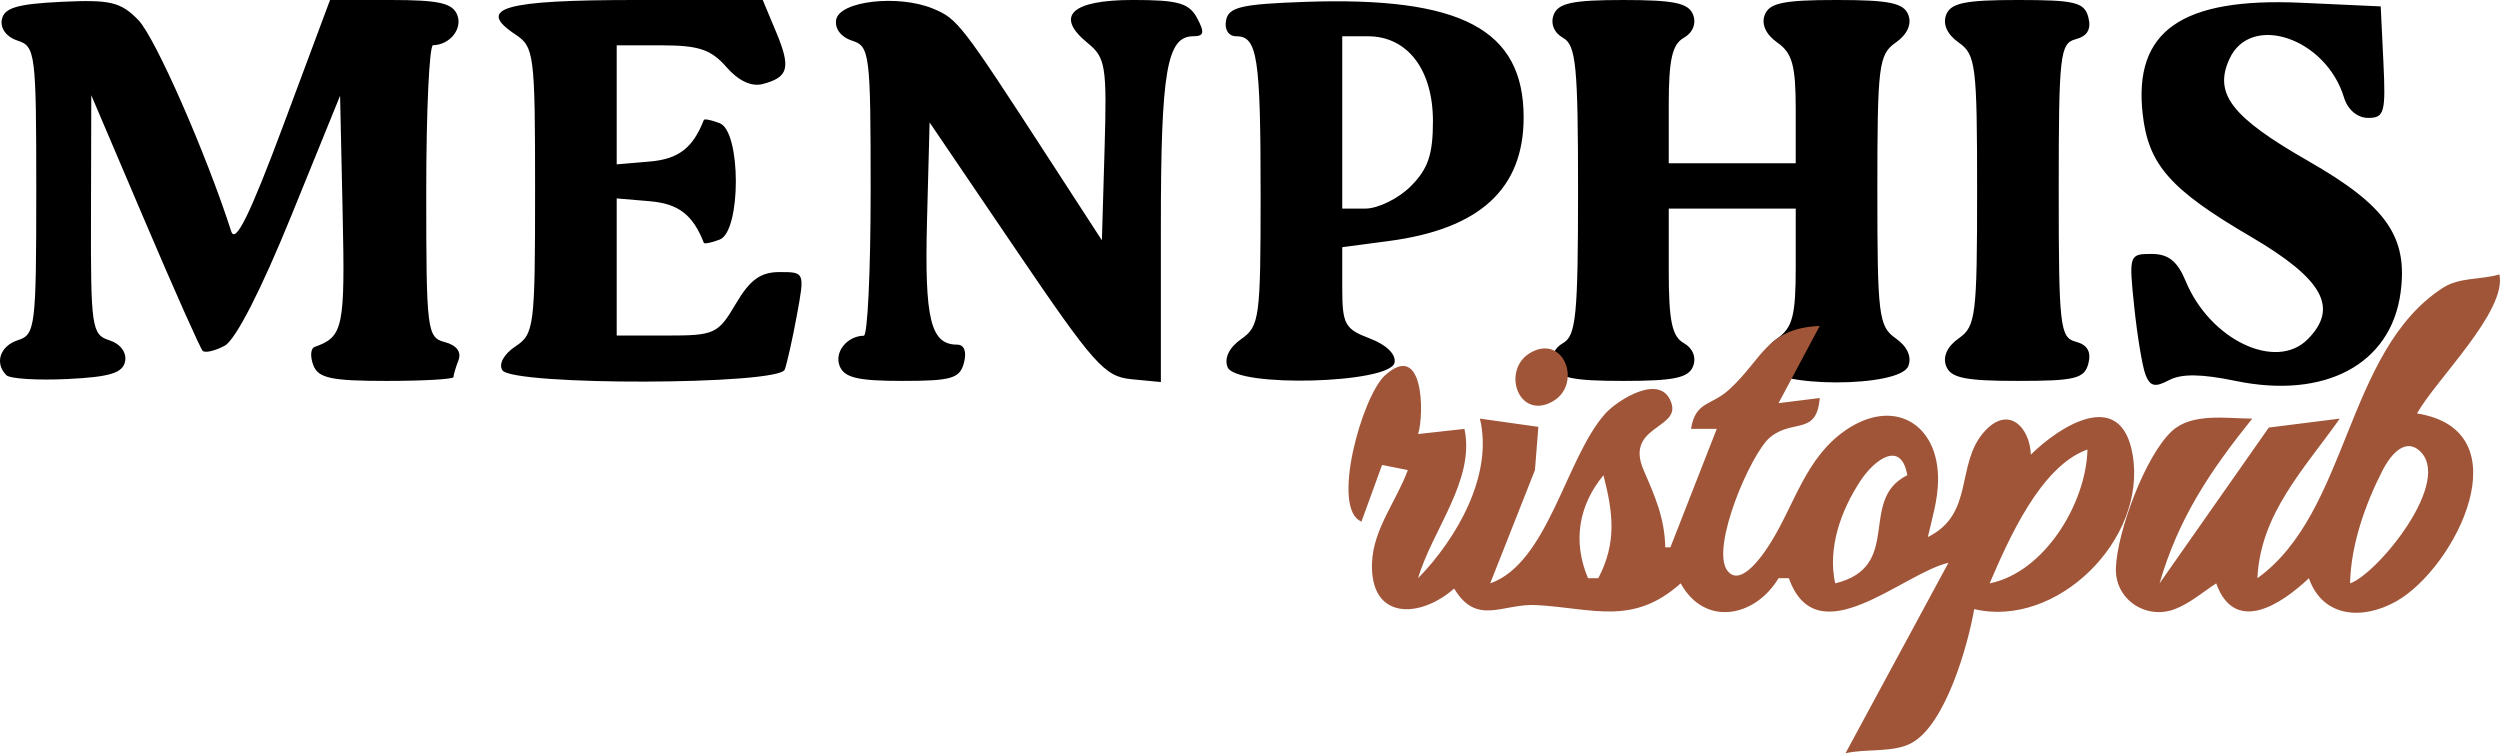 <svg xmlns:inkscape="http://www.inkscape.org/namespaces/inkscape" xmlns:sodipodi="http://sodipodi.sourceforge.net/DTD/sodipodi-0.dtd" xmlns="http://www.w3.org/2000/svg" xmlns:svg="http://www.w3.org/2000/svg" id="svg1" width="285.132" height="85.915" viewBox="0 0 285.132 85.915" sodipodi:docname="Logo_menphisristopub_HD.svg" inkscape:version="1.4 (86a8ad7, 2024-10-11)" xml:space="preserve"><defs id="defs1"></defs><g inkscape:groupmode="layer" inkscape:label="Image" id="g1" transform="translate(-101.296,-244.91)"><path style="fill:#000000;stroke-width:3.232" d="m 345.996,287.645 c -0.36,-0.938 -0.938,-4.421 -1.285,-7.739 -0.619,-5.926 -0.584,-6.033 1.977,-6.033 1.926,0 2.946,0.817 3.902,3.124 2.761,6.666 10.262,10.248 13.882,6.629 3.611,-3.611 1.795,-6.888 -6.511,-11.749 -9.154,-5.358 -11.635,-8.175 -12.286,-13.952 -1.069,-9.48 4.422,-13.325 18.136,-12.697 l 9.01,0.412 0.308,6.359 c 0.279,5.752 0.112,6.359 -1.74,6.359 -1.226,0 -2.332,-0.935 -2.754,-2.327 -2.064,-6.805 -10.657,-9.689 -13.073,-4.387 -1.807,3.965 0.255,6.629 9.002,11.634 8.901,5.093 11.38,8.627 10.525,15.004 -1.096,8.173 -8.614,12.192 -18.838,10.07 -3.896,-0.809 -6.175,-0.832 -7.584,-0.078 -1.581,0.846 -2.156,0.711 -2.67,-0.627 z m -243.968,0.063 c -1.386,-1.386 -0.731,-3.353 1.335,-4.009 1.954,-0.62 2.069,-1.565 2.069,-17.067 0,-15.654 -0.098,-16.442 -2.128,-17.086 -1.252,-0.397 -1.993,-1.384 -1.8,-2.397 0.256,-1.346 1.738,-1.789 6.78,-2.03 5.595,-0.267 6.762,0.006 8.782,2.069 1.914,1.952 7.733,15.184 10.598,24.099 0.48,1.493 2.141,-1.89 5.969,-12.154 l 5.304,-14.223 h 6.927 c 5.517,0 7.062,0.352 7.59,1.727 0.606,1.578 -0.857,3.39 -2.769,3.429 -0.427,0.01 -0.776,7.507 -0.776,16.663 0,15.93 0.092,16.671 2.127,17.203 1.329,0.348 1.911,1.119 1.552,2.057 -0.317,0.825 -0.576,1.695 -0.576,1.933 0,0.238 -3.441,0.433 -7.647,0.433 -6.297,0 -7.769,-0.316 -8.334,-1.79 -0.378,-0.985 -0.311,-1.923 0.148,-2.086 3.275,-1.157 3.482,-2.149 3.195,-15.312 l -0.291,-13.337 -5.578,13.719 c -3.447,8.477 -6.346,14.13 -7.588,14.794 -1.105,0.592 -2.234,0.852 -2.507,0.579 -0.273,-0.273 -3.243,-6.944 -6.6,-14.824 l -6.103,-14.327 -0.035,13.636 c -0.033,12.869 0.085,13.674 2.093,14.311 1.252,0.397 1.993,1.384 1.8,2.397 -0.255,1.337 -1.721,1.789 -6.566,2.024 -3.431,0.166 -6.568,-0.029 -6.972,-0.431 z m 56.559,-0.575 c -0.441,-0.713 0.179,-1.842 1.491,-2.712 2.146,-1.425 2.245,-2.211 2.245,-17.789 0,-15.578 -0.099,-16.364 -2.245,-17.789 -4.548,-3.019 -1.355,-3.933 13.737,-3.933 h 14.473 l 1.532,3.666 c 1.698,4.065 1.418,5.144 -1.538,5.917 -1.282,0.335 -2.773,-0.364 -4.147,-1.944 -1.727,-1.986 -3.156,-2.467 -7.324,-2.467 h -5.179 v 6.786 6.786 l 3.774,-0.321 c 3.273,-0.278 4.912,-1.54 6.163,-4.742 0.061,-0.155 0.875,0.01 1.81,0.369 2.455,0.942 2.455,12.332 0,13.274 -0.935,0.359 -1.749,0.525 -1.81,0.369 -1.251,-3.202 -2.89,-4.463 -6.163,-4.742 l -3.774,-0.321 v 7.82 7.82 h 5.724 c 5.445,0 5.828,-0.176 7.86,-3.62 1.624,-2.753 2.823,-3.62 5.003,-3.62 2.858,0 2.865,0.016 1.963,4.913 -0.497,2.702 -1.121,5.495 -1.386,6.206 -0.665,1.786 -31.109,1.854 -32.21,0.072 z m 38.463,-0.506 c -0.606,-1.578 0.857,-3.39 2.769,-3.429 0.427,-0.01 0.776,-7.432 0.776,-16.496 0,-15.724 -0.098,-16.511 -2.128,-17.156 -1.251,-0.397 -1.993,-1.385 -1.802,-2.397 0.404,-2.131 7.101,-2.891 11.044,-1.254 2.807,1.166 3.178,1.646 13.219,17.116 l 6.042,9.309 0.303,-10.344 c 0.279,-9.53 0.127,-10.486 -1.922,-12.152 -3.794,-3.084 -1.868,-4.916 5.171,-4.916 5.144,0 6.391,0.353 7.31,2.069 0.878,1.641 0.787,2.069 -0.444,2.069 -3.018,0 -3.693,3.972 -3.693,21.72 v 17.718 l -3.362,-0.324 c -3.056,-0.294 -4.256,-1.641 -13.188,-14.805 l -9.827,-14.481 -0.295,11.229 c -0.294,11.207 0.412,14.114 3.428,14.114 0.819,0 1.121,0.793 0.787,2.069 -0.469,1.792 -1.411,2.069 -7.033,2.069 -5.11,0 -6.633,-0.368 -7.155,-1.727 z m 44.25,0.15 c -0.397,-1.035 0.193,-2.239 1.568,-3.202 2.076,-1.454 2.205,-2.411 2.205,-16.4 0,-15.774 -0.36,-18.128 -2.772,-18.128 -0.887,0 -1.373,-0.752 -1.171,-1.81 0.291,-1.522 1.724,-1.858 9.009,-2.113 17.816,-0.623 24.932,3.137 24.932,13.172 0,8.144 -4.989,12.726 -15.354,14.1 l -5.334,0.708 v 4.611 c 0,4.184 0.291,4.721 3.133,5.794 1.891,0.714 3.014,1.806 2.833,2.755 -0.458,2.4 -18.142,2.875 -19.049,0.512 z m 20.888,-20.615 c 1.98,-1.98 2.539,-3.616 2.539,-7.433 0,-5.886 -2.91,-9.682 -7.421,-9.682 h -2.923 v 9.827 9.827 h 2.633 c 1.448,0 3.776,-1.143 5.172,-2.539 z m 16.311,20.513 c -0.388,-1.011 0.037,-2.061 1.067,-2.637 1.48,-0.828 1.711,-3.178 1.711,-17.405 0,-14.227 -0.231,-16.577 -1.711,-17.405 -1.03,-0.576 -1.455,-1.627 -1.067,-2.637 0.511,-1.331 2.163,-1.68 7.95,-1.68 5.787,0 7.44,0.349 7.95,1.68 0.388,1.011 -0.037,2.061 -1.067,2.637 -1.316,0.737 -1.711,2.498 -1.711,7.63 v 6.672 h 7.241 7.241 v -6.148 c 0,-4.998 -0.391,-6.422 -2.092,-7.613 -1.315,-0.921 -1.85,-2.096 -1.441,-3.162 0.521,-1.358 2.156,-1.697 8.188,-1.697 6.031,0 7.667,0.339 8.188,1.697 0.409,1.066 -0.126,2.241 -1.441,3.162 -1.94,1.359 -2.092,2.581 -2.092,16.864 0,14.283 0.152,15.505 2.092,16.864 1.315,0.921 1.85,2.096 1.441,3.162 -0.954,2.486 -15.421,2.486 -16.375,0 -0.409,-1.066 0.126,-2.241 1.441,-3.162 1.732,-1.213 2.092,-2.613 2.092,-8.13 v -6.665 h -7.241 -7.241 v 7.189 c 0,5.613 0.375,7.399 1.711,8.147 1.03,0.576 1.455,1.627 1.067,2.637 -0.511,1.331 -2.163,1.68 -7.95,1.68 -5.787,0 -7.44,-0.349 -7.95,-1.68 z m 44.758,-0.016 c -0.409,-1.066 0.126,-2.241 1.441,-3.162 1.94,-1.359 2.092,-2.581 2.092,-16.864 0,-14.283 -0.152,-15.505 -2.092,-16.864 -1.315,-0.921 -1.85,-2.096 -1.441,-3.162 0.521,-1.357 2.156,-1.697 8.178,-1.697 6.544,0 7.594,0.259 8.044,1.98 0.351,1.341 -0.111,2.144 -1.431,2.489 -1.807,0.473 -1.949,1.724 -1.949,17.253 0,15.53 0.141,16.781 1.949,17.253 1.32,0.345 1.782,1.148 1.431,2.489 -0.45,1.721 -1.501,1.98 -8.044,1.98 -6.022,0 -7.657,-0.339 -8.178,-1.697 z" id="path1-1"></path><path style="fill:#a15538;stroke:none;stroke-width:1.835" d="m 386.36,276.209 c -2.097,0.62 -4.57,0.309 -6.451,1.529 -11.139,7.221 -10.677,25.565 -21.15,33.12 0.338,-7.382 5.405,-12.534 9.396,-18.205 l -8.097,1.023 -12.458,17.769 c 2.167,-7.473 5.808,-12.862 10.571,-18.793 -2.89,0 -6.864,-0.705 -9.167,1.429 -3.051,2.827 -6.231,11.468 -6.385,15.602 -0.135,3.626 3.462,5.954 6.743,4.691 1.705,-0.657 3.18,-1.939 4.698,-2.929 2.119,5.891 7.409,2.41 10.571,-0.587 1.582,4.515 6.155,4.794 9.984,2.623 6.764,-3.834 14.561,-19.476 2.349,-21.416 2.129,-3.824 10.284,-11.676 9.396,-15.856 M 294.16,293.827 h 2.936 l -5.285,13.507 h -0.587 c -0.071,-3.349 -1.16,-5.781 -2.469,-8.809 -2.147,-4.967 4.033,-4.704 3.202,-7.535 -1.095,-3.731 -6.214,-0.433 -7.587,1.107 -4.496,5.042 -6.494,17.022 -13.113,19.348 l 5.104,-12.92 0.391,-4.931 -6.669,-0.942 c 1.552,6.437 -2.64,13.689 -7.047,18.205 1.587,-5.472 6.536,-11.205 5.285,-17.031 l -5.285,0.587 c 0.701,-2.215 0.676,-10.733 -3.78,-6.69 -2.603,2.362 -6.237,15.239 -2.68,16.674 l 2.349,-6.46 2.936,0.587 c -1.286,3.534 -3.933,6.694 -4.083,10.571 -0.255,6.617 5.528,6.348 9.368,2.936 2.59,4.326 5.517,1.676 9.396,1.891 6.456,0.358 10.965,2.406 16.443,-2.478 2.726,4.968 8.459,3.9 11.158,-0.587 h 1.175 c 3.21,8.951 12.907,-0.515 18.205,-1.762 l -11.745,21.729 c 2.339,-0.557 5.478,-0.029 7.573,-1.191 3.861,-2.141 6.403,-11.151 7.109,-15.253 9.366,2.229 19.731,-7.89 18.069,-17.617 -1.331,-7.789 -8.396,-3.185 -11.609,-4.7e-4 -0.103,-3.124 -2.591,-5.746 -5.369,-2.553 -3.228,3.711 -1.035,9.321 -6.377,11.949 0.494,-2.161 1.136,-4.222 1.164,-6.46 0.081,-6.472 -5.054,-9.493 -10.537,-5.726 -4.534,3.115 -5.782,8.351 -8.52,12.774 -0.67,1.083 -3.392,5.32 -4.971,3.25 -1.974,-2.588 2.693,-13.438 4.89,-15.228 2.597,-2.116 5.306,-0.155 5.642,-4.465 l -4.698,0.587 4.698,-8.809 c -6.097,0.279 -6.478,3.759 -10.358,7.283 -2.036,1.849 -3.818,1.292 -4.324,4.462 m -18.142,-8.781 c -3.56,1.845 -1.647,7.734 2.222,5.729 3.565,-1.848 1.566,-7.692 -2.222,-5.729 m 93.312,26.399 c 0.094,-4.42 1.712,-8.98 3.714,-12.909 0.67,-1.314 2.31,-3.716 4.066,-2.333 4.224,3.329 -4.619,14.144 -7.779,15.241 m -50.505,-12.333 c -5.68,2.811 -0.378,10.429 -8.222,12.333 -0.879,-4.044 0.658,-8.34 2.916,-11.743 1.603,-2.414 4.631,-4.616 5.305,-0.59 m 20.554,-2.936 c -0.143,6.096 -4.867,14 -11.158,15.269 2.14,-4.965 5.79,-13.361 11.158,-15.269 m -55.203,2.936 c 1.109,4.286 1.528,7.71 -0.587,11.745 h -1.175 c -1.744,-4.133 -1.113,-8.263 1.762,-11.745 z" id="path1-6"></path></g><style id="style1">    @import url('https://fonts.googleapis.com/css2?family=Pacifico=swap');    .text {{      font-family: 'Pacifico', cursive;      font-size: 100px;      fill: #B35F3C;    }}  </style><style id="style1-8">    @import url('https://fonts.googleapis.com/css2?family=Cinzel:wght@700=swap');    .text {{      font-family: 'Cinzel', serif;      font-size: 120px;      fill: black;    }}  </style></svg>